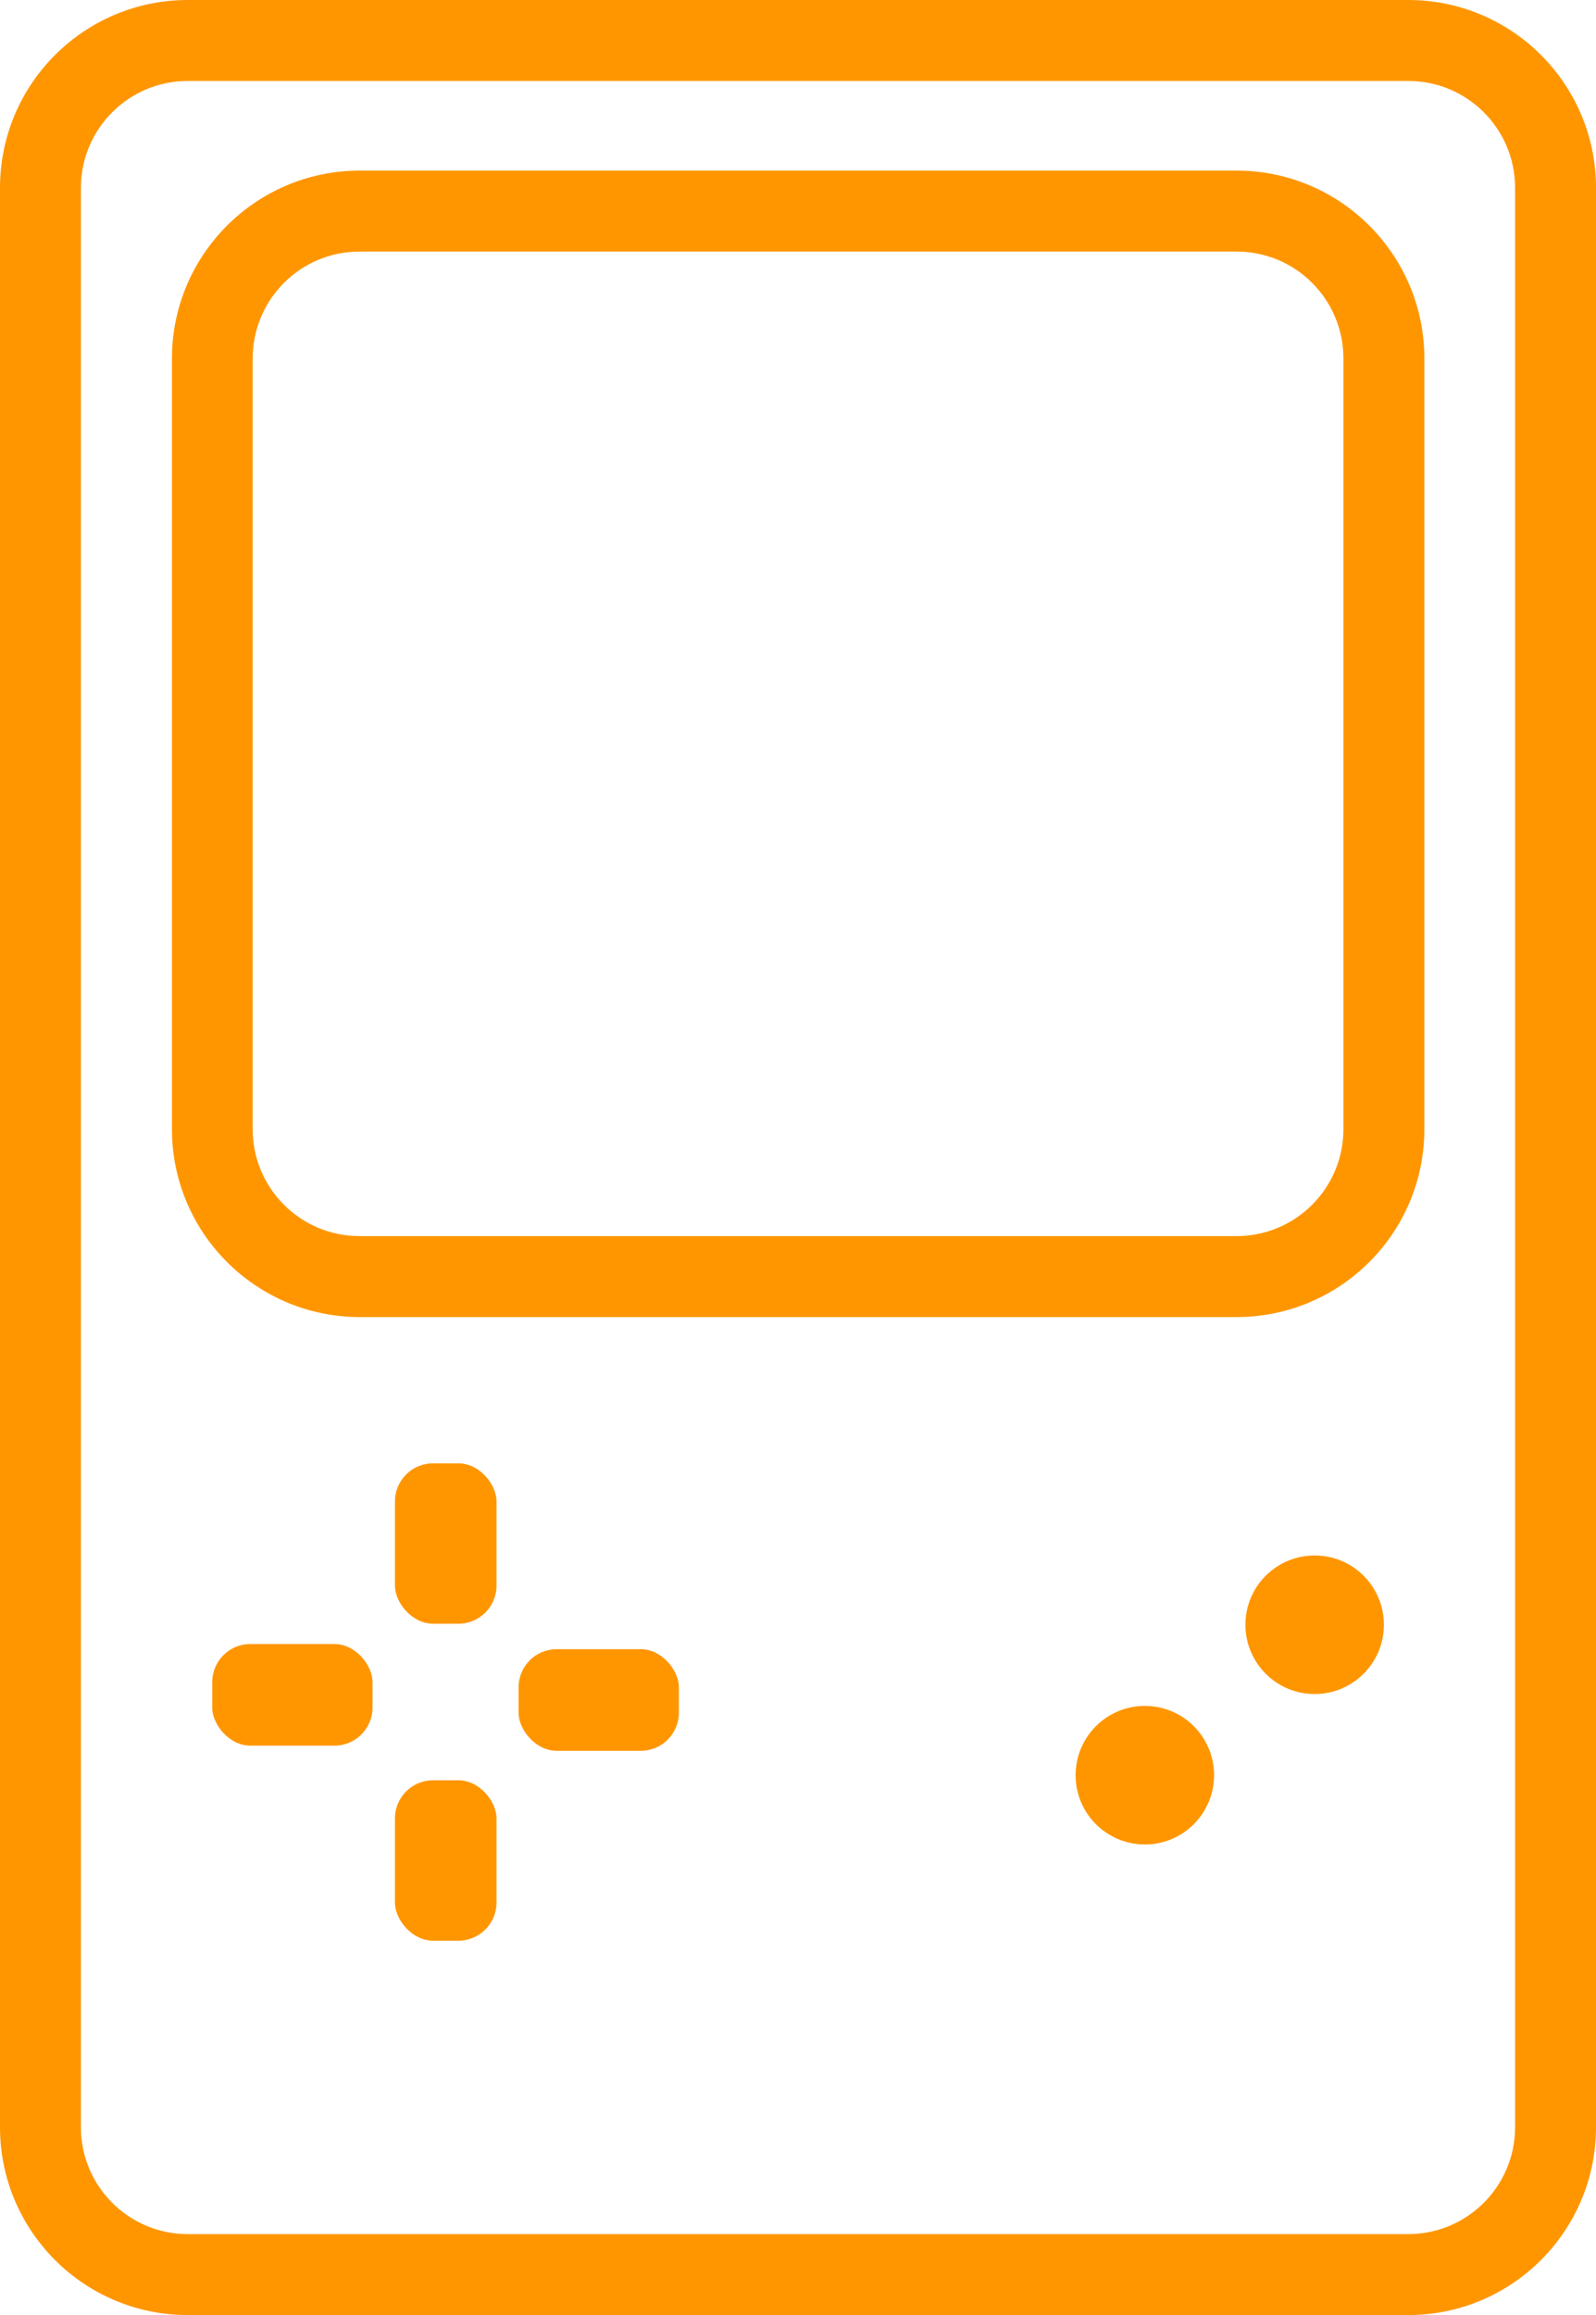<?xml version="1.0" encoding="UTF-8"?><svg id="Camada_2" xmlns="http://www.w3.org/2000/svg" viewBox="0 0 745.01 1080"><defs><style>.cls-1{fill:#ff9600;}</style></defs><g id="Layer_1"><g id="Layer_2"><g id="Layer_1-2"><path class="cls-1" d="M657.45,0H87.59C39.23,.04,.04,39.23,0,87.59V992.41c.04,48.36,39.23,87.55,87.59,87.59H657.45c48.35-.06,87.52-39.25,87.57-87.59V87.59c-.04-48.35-39.22-87.53-87.57-87.59Zm49.79,992.41c-.03,27.49-22.3,49.77-49.79,49.82H87.59c-27.5-.03-49.79-22.32-49.82-49.82V87.59c.03-27.5,22.32-49.79,49.82-49.82H657.45c27.49,.04,49.76,22.33,49.79,49.82V992.41Z"/><path class="cls-1" d="M577.32,79.59H167.77c-48.32,.1-87.45,39.27-87.51,87.59v359.65c.06,48.35,39.24,87.53,87.59,87.59h409.47c48.35-.06,87.52-39.25,87.57-87.59V167.18c-.04-48.35-39.22-87.53-87.57-87.59Zm49.79,447.24c-.03,27.49-22.3,49.77-49.79,49.82H167.77c-27.5-.03-49.79-22.32-49.82-49.82V167.18c.03-27.5,22.32-49.79,49.82-49.82h409.55c27.49,.04,49.76,22.33,49.79,49.82v359.65Z"/><rect class="cls-1" x="184.36" y="682.65" width="47.41" height="74.83" rx="17.79" ry="17.79"/><rect class="cls-1" x="184.36" y="830.52" width="47.41" height="74.83" rx="17.79" ry="17.79"/><rect class="cls-1" x="242.07" y="769.36" width="74.83" height="47.41" rx="17.79" ry="17.79"/><rect class="cls-1" x="99.07" y="766.95" width="74.83" height="47.41" rx="17.79" ry="17.79"/><circle class="cls-1" cx="534.41" cy="828.14" r="32.32"/><circle class="cls-1" cx="613.68" cy="757.96" r="32.32"/></g></g></g></svg>